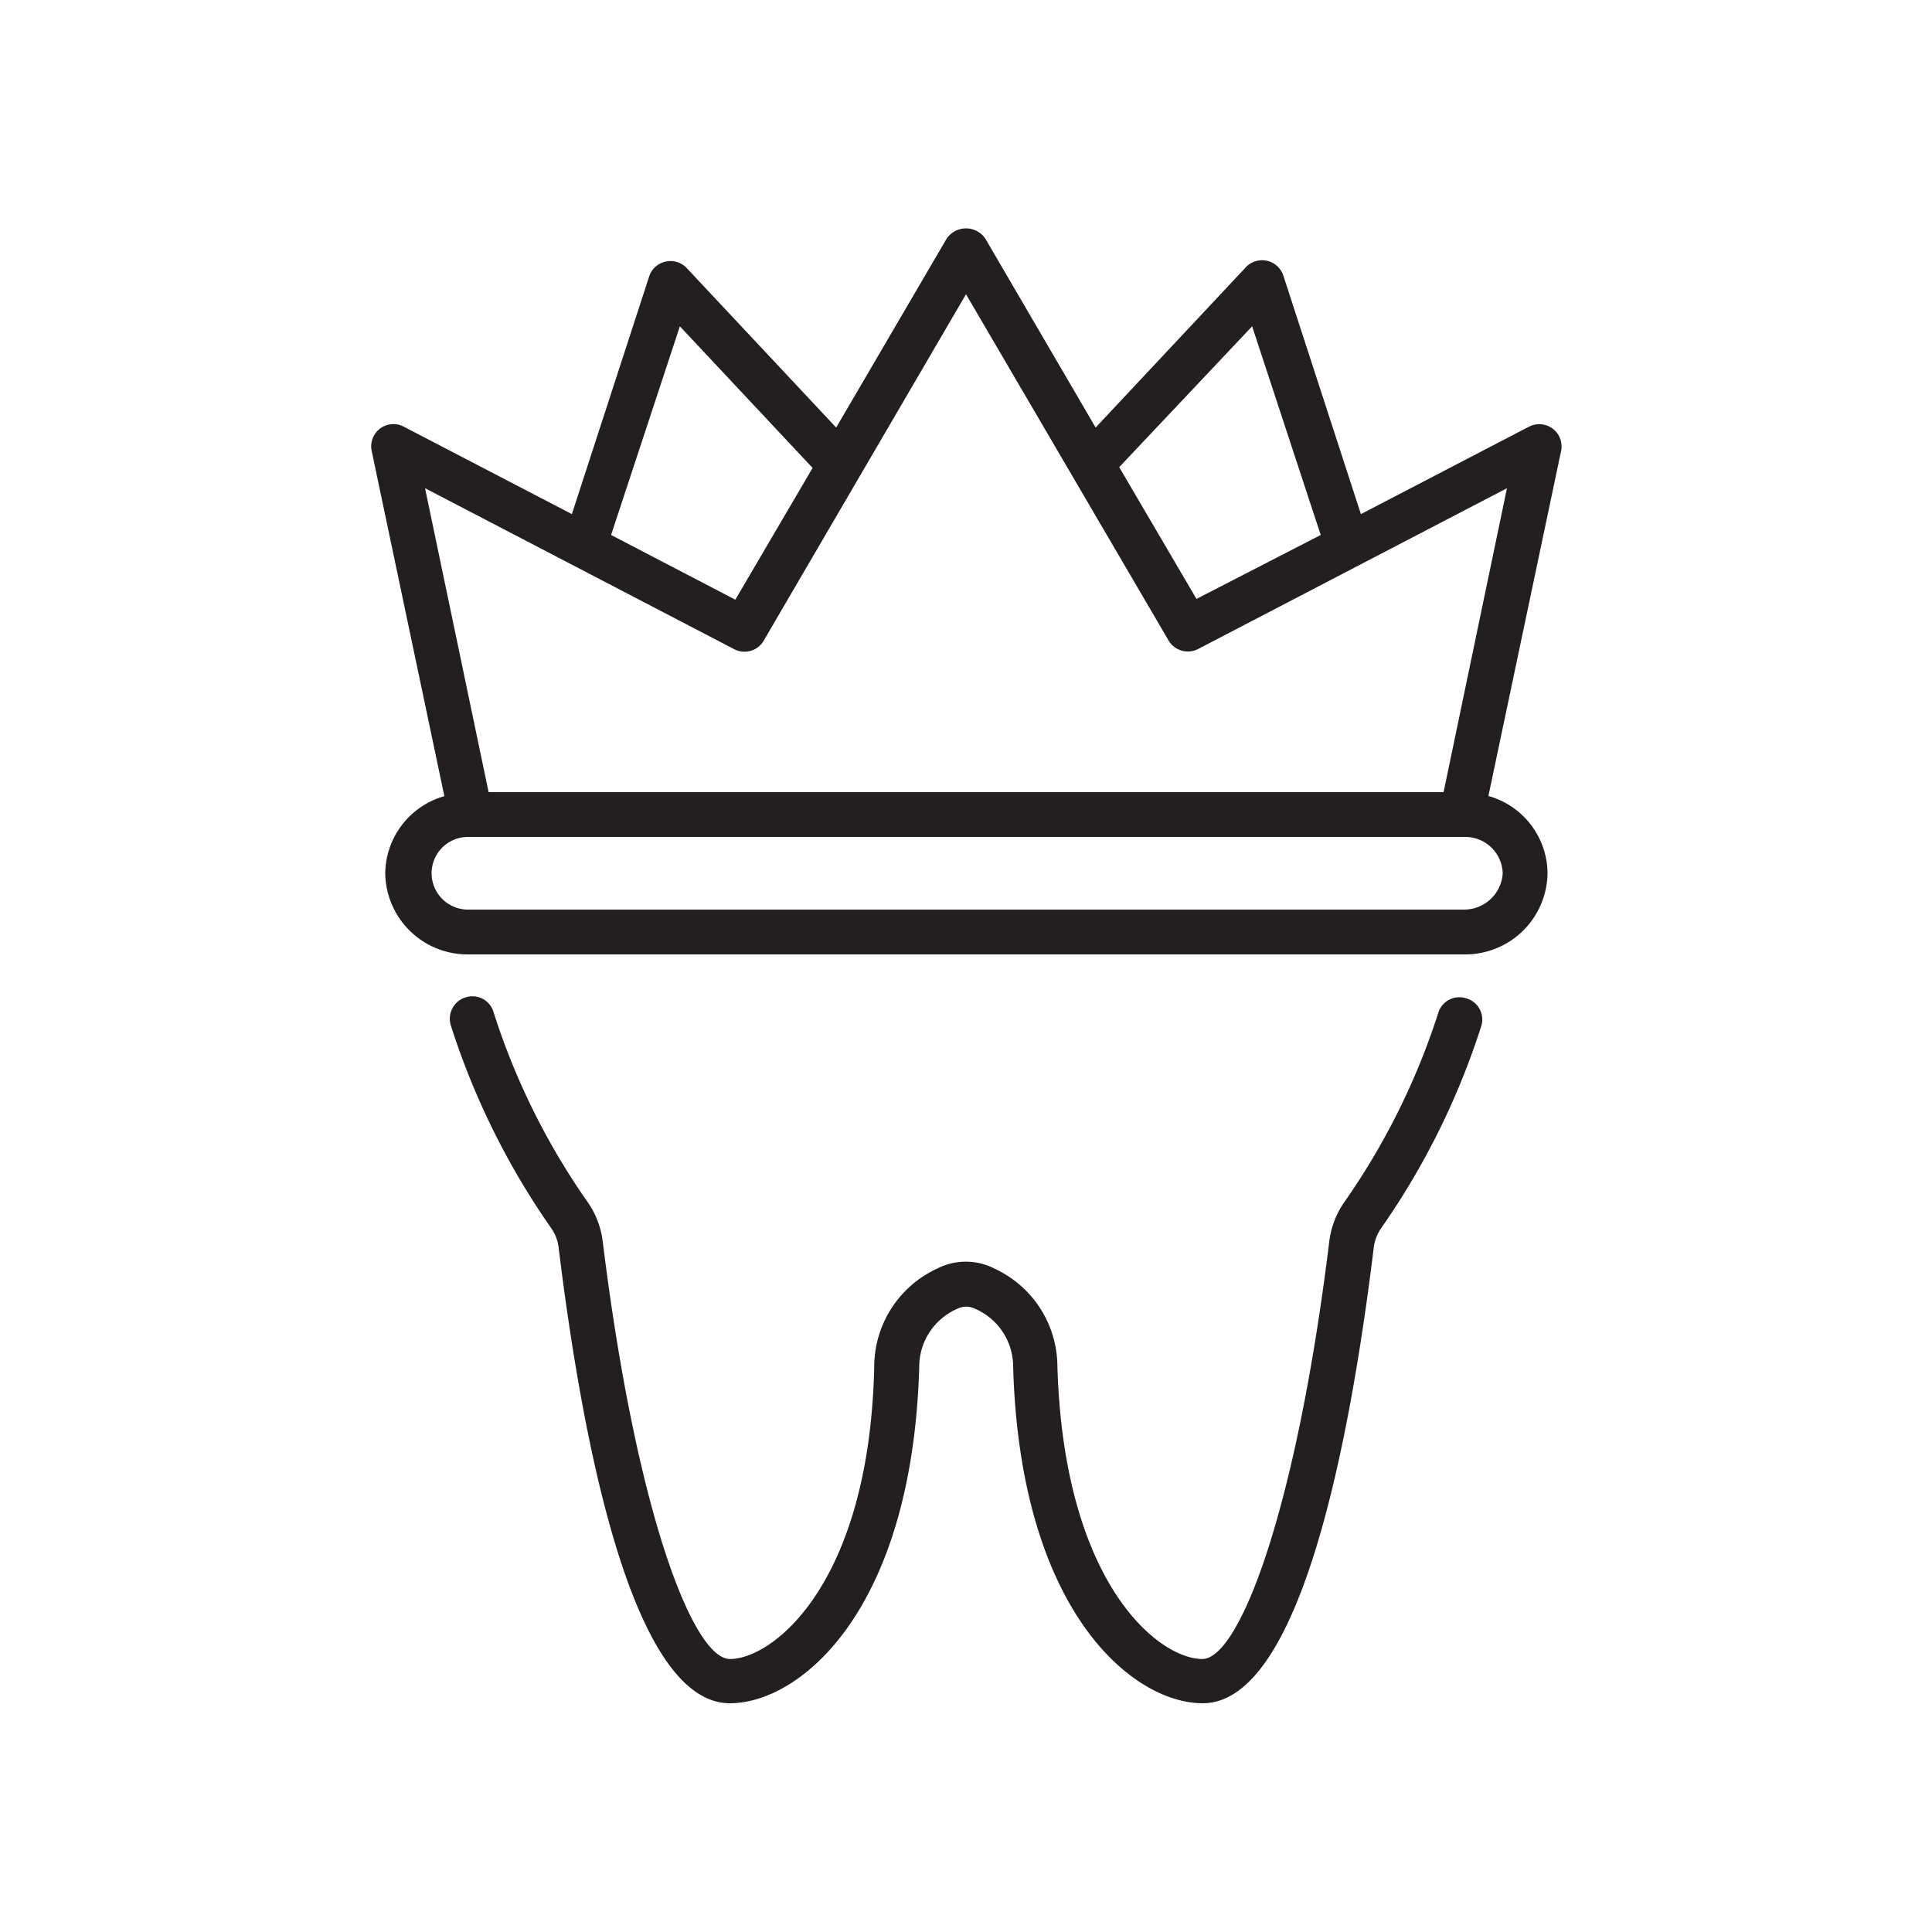 <svg id="Layer_1" data-name="Layer 1" xmlns="http://www.w3.org/2000/svg" viewBox="0 0 100 100"><defs><style>.cls-1{fill:#231f20;}</style></defs><title>icons</title><path class="cls-1" d="M75.88,51.67a1.14,1.14,0,0,0-1.44.77,36.54,36.54,0,0,1-4.85,9.77,4.52,4.52,0,0,0-.79,2.07c-1.72,14-4.67,21.59-6.57,21.59-2.22,0-7.18-3.83-7.5-15.2a5.6,5.6,0,0,0-3.24-5,3.26,3.26,0,0,0-3,0,5.6,5.6,0,0,0-3.24,5.06C45,82,40,85.87,37.78,85.87c-1.9,0-4.85-7.57-6.58-21.59a4.52,4.52,0,0,0-.79-2.07,36.3,36.3,0,0,1-4.86-9.81,1.14,1.14,0,0,0-1.44-.78,1.16,1.16,0,0,0-.78,1.44,39,39,0,0,0,5.18,10.48,2.21,2.21,0,0,1,.4,1c1.32,10.78,3.94,23.62,8.87,23.62,3.6,0,9.44-4.73,9.8-17.43v0a3.27,3.27,0,0,1,2-3,1,1,0,0,1,.86,0,3.26,3.26,0,0,1,2,3h0v0c.36,12.7,6.2,17.43,9.81,17.43,4.93,0,7.54-12.84,8.86-23.62a2.21,2.21,0,0,1,.4-1,38.92,38.92,0,0,0,5.16-10.43A1.14,1.14,0,0,0,75.88,51.67Z"/><path class="cls-1" d="M80.37,22.19a1.16,1.16,0,0,0-1.24-.1l-8.69,4.52-4-12.3a1.16,1.16,0,0,0-2-.43l-7.73,8.25L51,12.35a1.21,1.21,0,0,0-2,0l-5.72,9.78-7.73-8.25a1.16,1.16,0,0,0-1.95.43l-4,12.3-8.69-4.52a1.15,1.15,0,0,0-1.67,1.26L23,41.21a4.2,4.2,0,0,0-3.06,4,4.26,4.26,0,0,0,4.32,4.19H75.78A4.26,4.26,0,0,0,80.1,45.2a4.19,4.19,0,0,0-3.06-4L80.8,23.35A1.15,1.15,0,0,0,80.37,22.19Zm-15.56-5.3,3.55,10.8L61.93,31l-4-6.82Zm-29.62,0,6.87,7.33-4,6.82-6.43-3.35ZM77.78,45.2a2,2,0,0,1-2,1.88H24.22a1.88,1.88,0,1,1,0-3.76H75.78A1.94,1.94,0,0,1,77.78,45.2ZM74.72,41H25.29L22,25.27,38,33.6a1.15,1.15,0,0,0,1.53-.44L50,15.23,60.49,33.16A1.16,1.16,0,0,0,62,33.6l16-8.33Z"/></svg>
